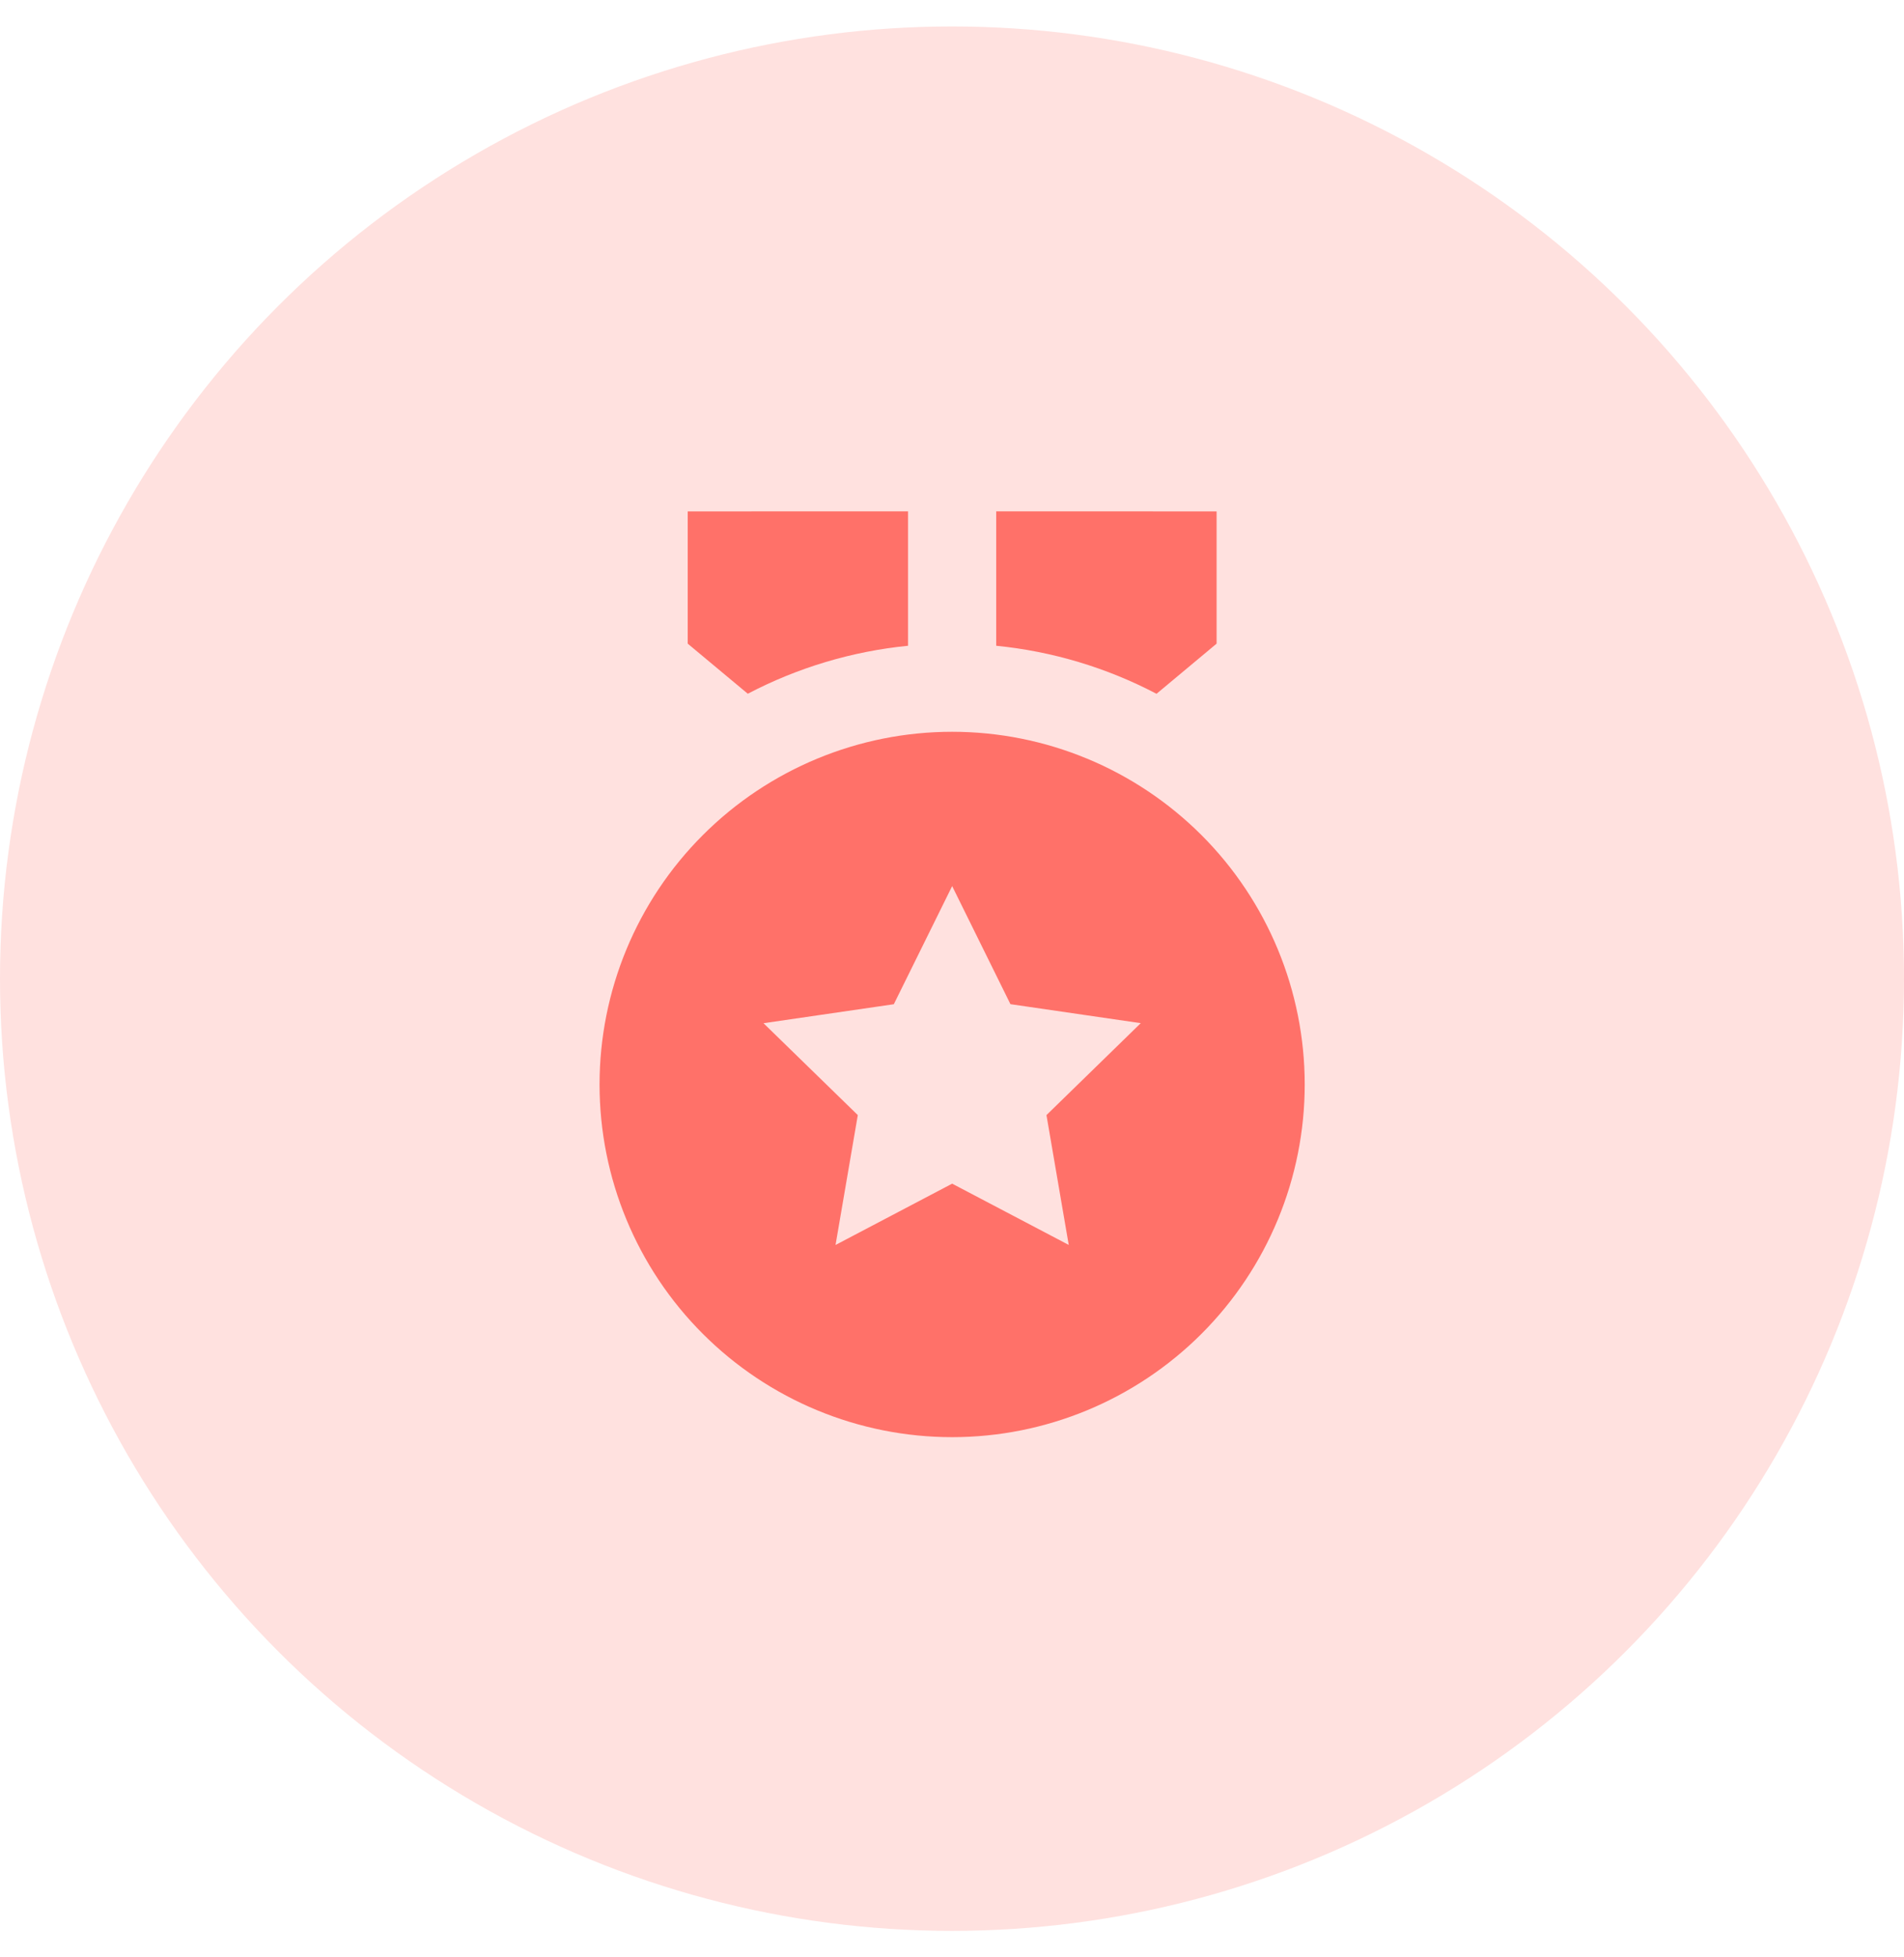 <svg width="36" height="37" viewBox="0 0 36 37" fill="none" xmlns="http://www.w3.org/2000/svg">
<circle cx="18" cy="18.5" r="18" fill="#FFE1DF"/>
<path d="M18.003 13.833C19.771 13.833 21.466 14.536 22.717 15.786C23.967 17.036 24.669 18.732 24.669 20.5C24.669 22.268 23.967 23.964 22.717 25.214C21.466 26.464 19.771 27.167 18.003 27.167C16.235 27.167 14.539 26.464 13.289 25.214C12.038 23.964 11.336 22.268 11.336 20.5C11.336 18.732 12.038 17.036 13.289 15.786C14.539 14.536 16.235 13.833 18.003 13.833ZM18.003 16.75L16.9 18.983L14.436 19.342L16.219 21.079L15.798 23.534L18.003 22.375L20.207 23.533L19.786 21.079L21.569 19.341L19.105 18.982L18.003 16.75ZM18.836 9.666L23.003 9.667V12.167L21.867 13.115C20.924 12.62 19.895 12.312 18.836 12.207V9.667V9.666ZM17.169 9.666V12.207C16.11 12.312 15.082 12.62 14.139 13.114L13.003 12.167V9.667L17.169 9.666Z" fill="#FF7169"/>
</svg>
